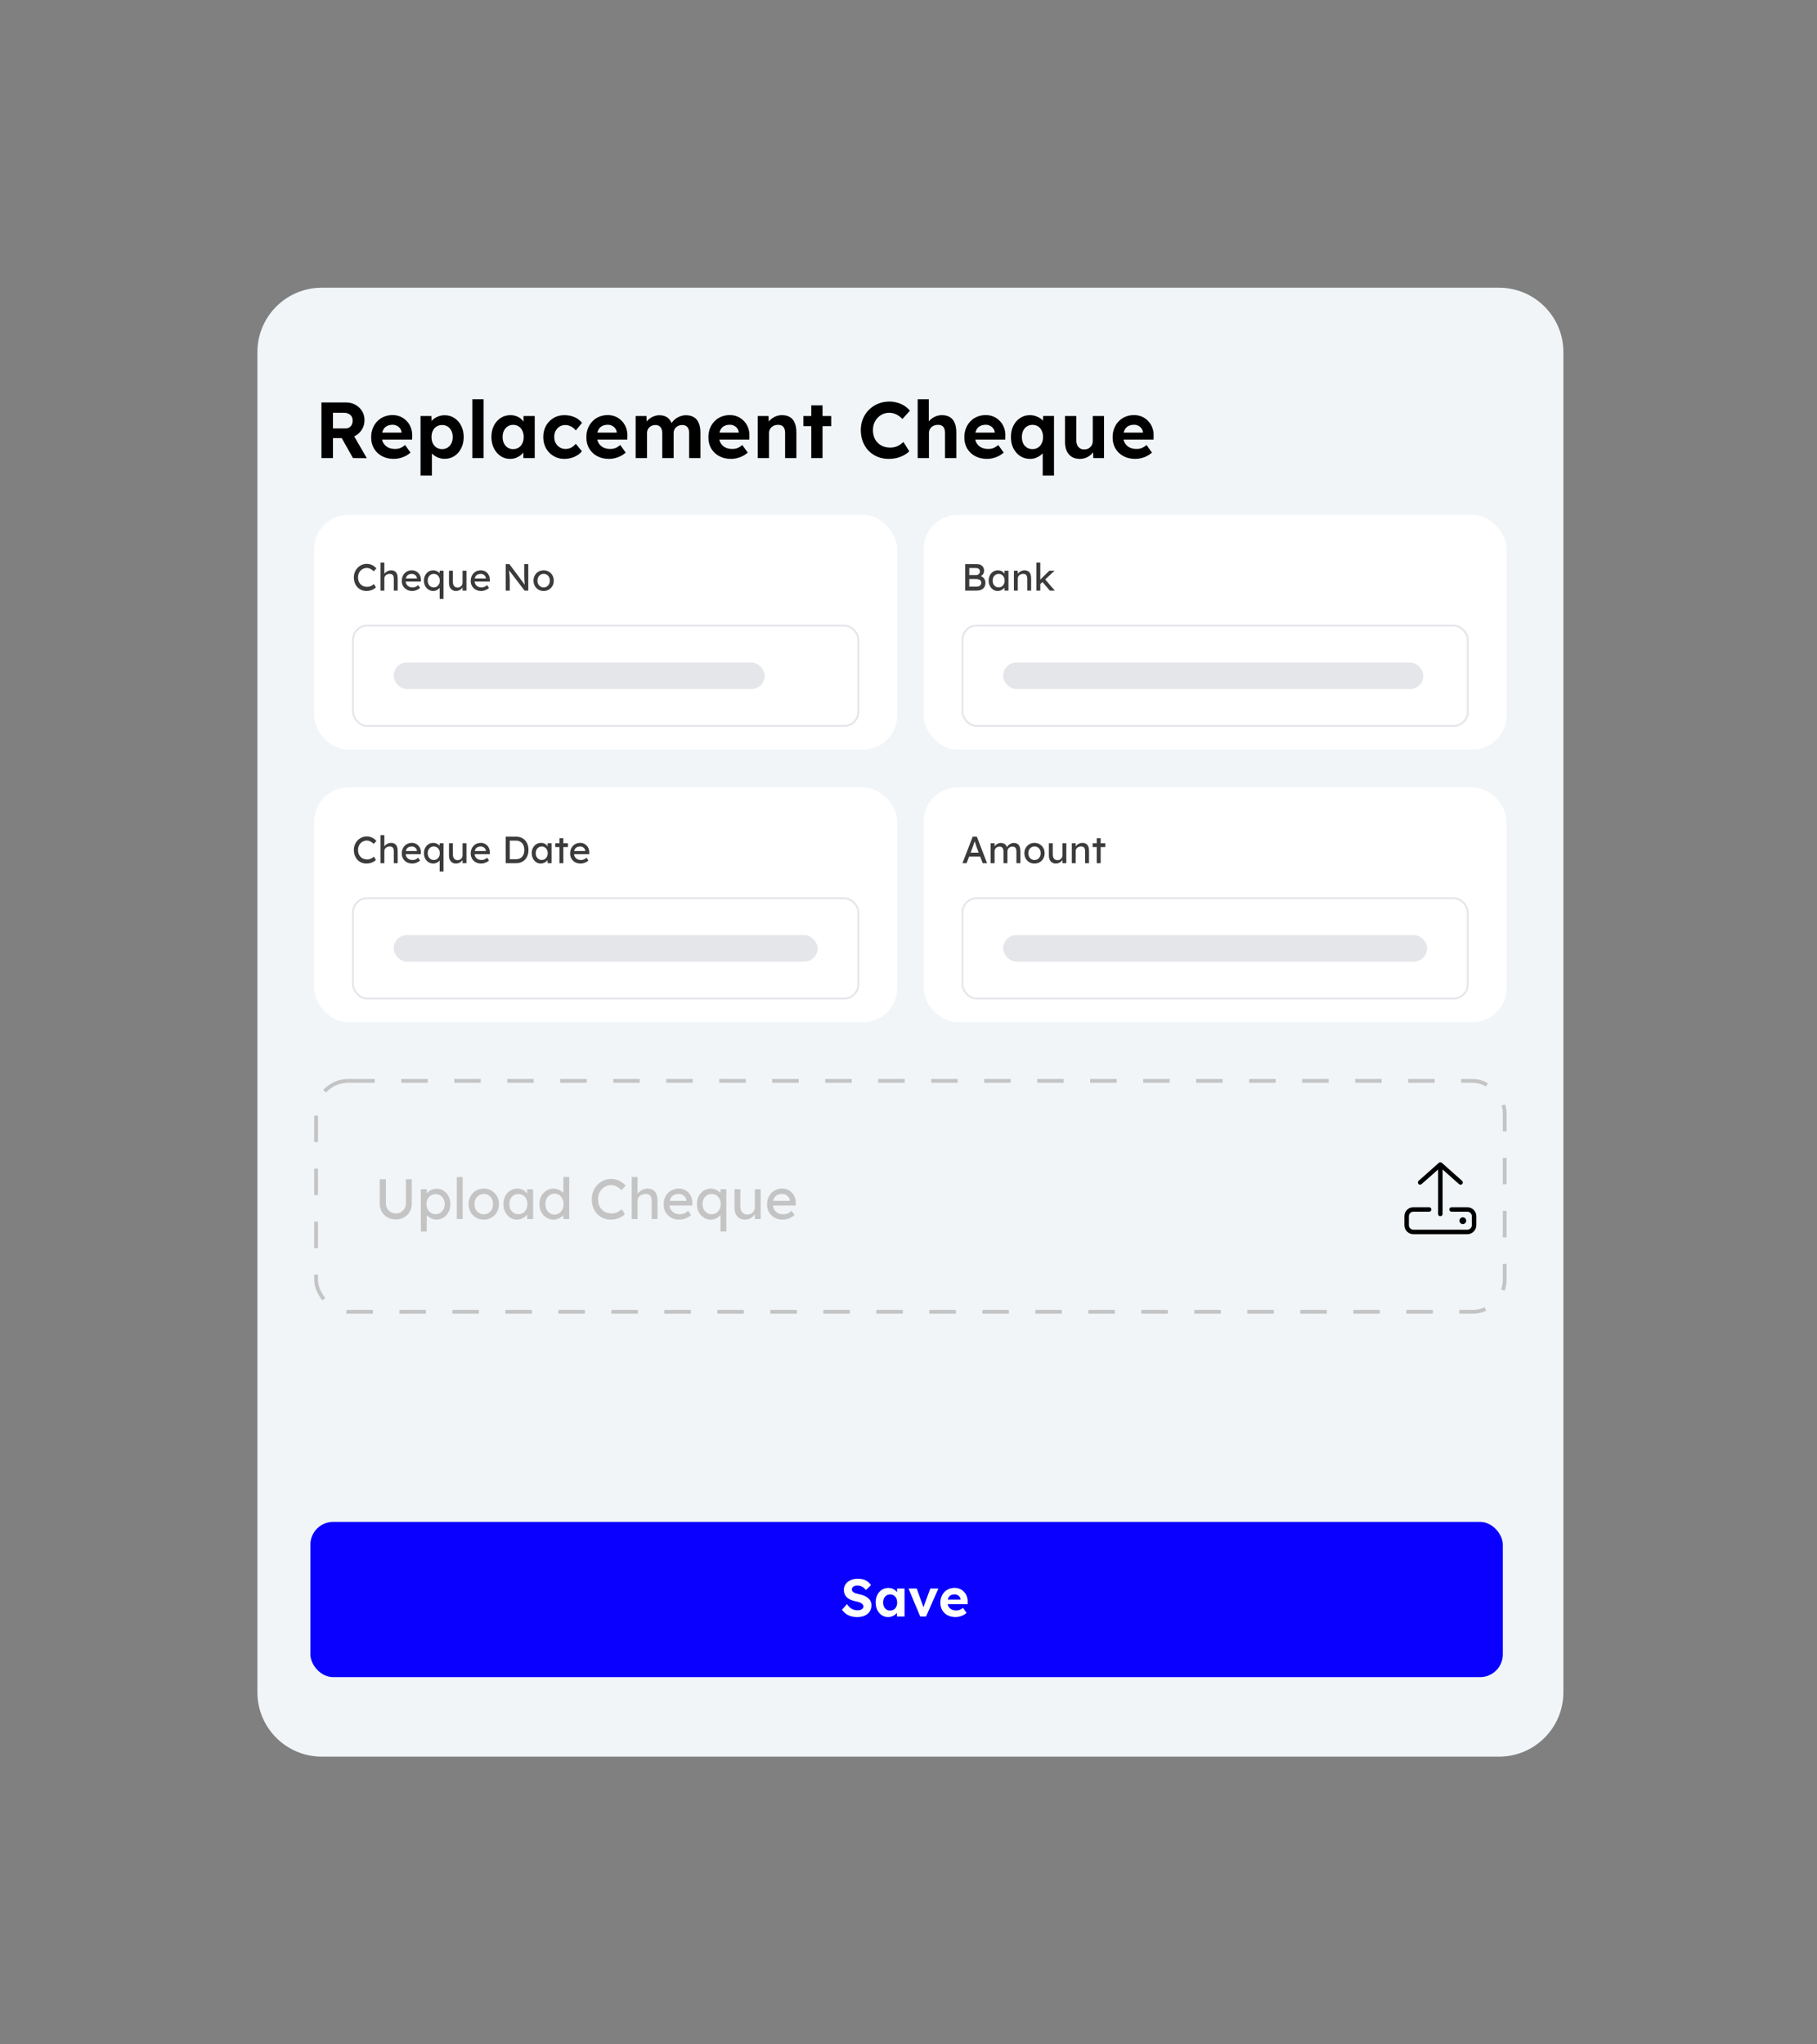 <svg width="480" height="540" viewBox="0 0 480 540" fill="none" xmlns="http://www.w3.org/2000/svg">
<rect x="0" y="0" width="480" height="540" fill="#808080" stroke="none"/>
<path d="M396 76H85C75.611 76 68 83.611 68 93V447C68 456.389 75.611 464 85 464H396C405.389 464 413 456.389 413 447V93C413 83.611 405.389 76 396 76Z" fill="#F1F5F7"/>
<path d="M84.911 121V106.3H91.421C92.331 106.3 93.157 106.51 93.899 106.93C94.641 107.336 95.222 107.889 95.642 108.589C96.076 109.289 96.293 110.087 96.293 110.983C96.293 111.865 96.076 112.67 95.642 113.398C95.222 114.112 94.641 114.679 93.899 115.099C93.157 115.519 92.331 115.729 91.421 115.729H87.956V121H84.911ZM93.248 121L89.51 114.364L92.744 113.839L96.902 121.021L93.248 121ZM87.956 113.167H91.274C91.652 113.167 91.981 113.083 92.261 112.915C92.555 112.733 92.779 112.488 92.933 112.18C93.087 111.858 93.164 111.501 93.164 111.109C93.164 110.689 93.073 110.325 92.891 110.017C92.709 109.709 92.443 109.471 92.093 109.303C91.743 109.121 91.337 109.03 90.875 109.03H87.956V113.167ZM104.056 121.21C102.852 121.21 101.795 120.965 100.885 120.475C99.989 119.985 99.289 119.313 98.785 118.459C98.295 117.605 98.05 116.625 98.05 115.519C98.05 114.651 98.19 113.86 98.47 113.146C98.75 112.432 99.142 111.816 99.646 111.298C100.15 110.766 100.745 110.36 101.431 110.08C102.131 109.786 102.887 109.639 103.699 109.639C104.455 109.639 105.155 109.779 105.799 110.059C106.443 110.339 106.996 110.731 107.458 111.235C107.934 111.725 108.298 112.313 108.55 112.999C108.802 113.671 108.914 114.399 108.886 115.183L108.865 116.107H99.94L99.457 114.28H106.408L106.072 114.658V114.196C106.044 113.818 105.918 113.482 105.694 113.188C105.484 112.88 105.211 112.642 104.875 112.474C104.539 112.292 104.161 112.201 103.741 112.201C103.125 112.201 102.6 112.32 102.166 112.558C101.746 112.796 101.424 113.146 101.2 113.608C100.976 114.07 100.864 114.63 100.864 115.288C100.864 115.96 101.004 116.541 101.284 117.031C101.578 117.521 101.984 117.906 102.502 118.186C103.034 118.452 103.657 118.585 104.371 118.585C104.861 118.585 105.309 118.508 105.715 118.354C106.121 118.2 106.555 117.934 107.017 117.556L108.445 119.551C108.039 119.915 107.591 120.223 107.101 120.475C106.611 120.713 106.107 120.895 105.589 121.021C105.071 121.147 104.56 121.21 104.056 121.21ZM111.09 125.62V109.891H113.967L114.051 112.39L113.505 112.201C113.603 111.753 113.841 111.34 114.219 110.962C114.611 110.584 115.094 110.276 115.668 110.038C116.242 109.8 116.844 109.681 117.474 109.681C118.44 109.681 119.301 109.933 120.057 110.437C120.813 110.927 121.408 111.606 121.842 112.474C122.276 113.328 122.493 114.315 122.493 115.435C122.493 116.541 122.276 117.528 121.842 118.396C121.408 119.264 120.813 119.95 120.057 120.454C119.301 120.944 118.44 121.189 117.474 121.189C116.83 121.189 116.214 121.07 115.626 120.832C115.052 120.58 114.562 120.251 114.156 119.845C113.764 119.439 113.512 119.005 113.4 118.543L114.093 118.249V125.62H111.09ZM116.802 118.627C117.348 118.627 117.831 118.494 118.251 118.228C118.671 117.962 119 117.591 119.238 117.115C119.476 116.625 119.595 116.065 119.595 115.435C119.595 114.805 119.476 114.252 119.238 113.776C119 113.3 118.671 112.929 118.251 112.663C117.845 112.397 117.362 112.264 116.802 112.264C116.242 112.264 115.752 112.397 115.332 112.663C114.912 112.915 114.583 113.286 114.345 113.776C114.107 114.252 113.988 114.805 113.988 115.435C113.988 116.065 114.107 116.625 114.345 117.115C114.583 117.591 114.912 117.962 115.332 118.228C115.752 118.494 116.242 118.627 116.802 118.627ZM124.769 121V105.46H127.751V121H124.769ZM134.73 121.21C133.806 121.21 132.973 120.958 132.231 120.454C131.489 119.95 130.901 119.264 130.467 118.396C130.033 117.528 129.816 116.534 129.816 115.414C129.816 114.294 130.033 113.3 130.467 112.432C130.915 111.564 131.517 110.885 132.273 110.395C133.029 109.905 133.89 109.66 134.856 109.66C135.402 109.66 135.899 109.744 136.347 109.912C136.809 110.066 137.208 110.283 137.544 110.563C137.894 110.843 138.188 111.165 138.426 111.529C138.664 111.893 138.832 112.285 138.93 112.705L138.3 112.6V109.891H141.261V121H138.258V118.333L138.93 118.27C138.818 118.662 138.636 119.033 138.384 119.383C138.132 119.733 137.817 120.048 137.439 120.328C137.075 120.594 136.662 120.811 136.2 120.979C135.738 121.133 135.248 121.21 134.73 121.21ZM135.549 118.627C136.109 118.627 136.599 118.494 137.019 118.228C137.439 117.962 137.761 117.591 137.985 117.115C138.223 116.625 138.342 116.058 138.342 115.414C138.342 114.784 138.223 114.231 137.985 113.755C137.761 113.279 137.439 112.908 137.019 112.642C136.599 112.362 136.109 112.222 135.549 112.222C135.003 112.222 134.52 112.362 134.1 112.642C133.694 112.908 133.372 113.279 133.134 113.755C132.896 114.231 132.777 114.784 132.777 115.414C132.777 116.058 132.896 116.625 133.134 117.115C133.372 117.591 133.694 117.962 134.1 118.228C134.52 118.494 135.003 118.627 135.549 118.627ZM149.081 121.21C148.017 121.21 147.065 120.958 146.225 120.454C145.385 119.95 144.72 119.264 144.23 118.396C143.754 117.528 143.516 116.541 143.516 115.435C143.516 114.329 143.754 113.342 144.23 112.474C144.72 111.606 145.385 110.92 146.225 110.416C147.065 109.912 148.017 109.66 149.081 109.66C150.075 109.66 150.985 109.842 151.811 110.206C152.637 110.57 153.281 111.074 153.743 111.718L152.105 113.692C151.909 113.426 151.664 113.188 151.37 112.978C151.076 112.754 150.754 112.579 150.404 112.453C150.068 112.327 149.718 112.264 149.354 112.264C148.78 112.264 148.269 112.404 147.821 112.684C147.387 112.95 147.044 113.321 146.792 113.797C146.54 114.273 146.414 114.819 146.414 115.435C146.414 116.023 146.54 116.555 146.792 117.031C147.058 117.507 147.415 117.885 147.863 118.165C148.311 118.445 148.815 118.585 149.375 118.585C149.739 118.585 150.082 118.536 150.404 118.438C150.726 118.34 151.027 118.186 151.307 117.976C151.601 117.766 151.867 117.514 152.105 117.22L153.722 119.194C153.26 119.796 152.602 120.286 151.748 120.664C150.908 121.028 150.019 121.21 149.081 121.21ZM160.904 121.21C159.7 121.21 158.643 120.965 157.733 120.475C156.837 119.985 156.137 119.313 155.633 118.459C155.143 117.605 154.898 116.625 154.898 115.519C154.898 114.651 155.038 113.86 155.318 113.146C155.598 112.432 155.99 111.816 156.494 111.298C156.998 110.766 157.593 110.36 158.279 110.08C158.979 109.786 159.735 109.639 160.547 109.639C161.303 109.639 162.003 109.779 162.647 110.059C163.291 110.339 163.844 110.731 164.306 111.235C164.782 111.725 165.146 112.313 165.398 112.999C165.65 113.671 165.762 114.399 165.734 115.183L165.713 116.107H156.788L156.305 114.28H163.256L162.92 114.658V114.196C162.892 113.818 162.766 113.482 162.542 113.188C162.332 112.88 162.059 112.642 161.723 112.474C161.387 112.292 161.009 112.201 160.589 112.201C159.973 112.201 159.448 112.32 159.014 112.558C158.594 112.796 158.272 113.146 158.048 113.608C157.824 114.07 157.712 114.63 157.712 115.288C157.712 115.96 157.852 116.541 158.132 117.031C158.426 117.521 158.832 117.906 159.35 118.186C159.882 118.452 160.505 118.585 161.219 118.585C161.709 118.585 162.157 118.508 162.563 118.354C162.969 118.2 163.403 117.934 163.865 117.556L165.293 119.551C164.887 119.915 164.439 120.223 163.949 120.475C163.459 120.713 162.955 120.895 162.437 121.021C161.919 121.147 161.408 121.21 160.904 121.21ZM167.916 121V109.891H170.793L170.856 112.012L170.415 112.096C170.569 111.732 170.772 111.403 171.024 111.109C171.29 110.815 171.591 110.563 171.927 110.353C172.263 110.143 172.62 109.982 172.998 109.87C173.376 109.744 173.754 109.681 174.132 109.681C174.706 109.681 175.224 109.772 175.686 109.954C176.148 110.136 176.54 110.423 176.862 110.815C177.184 111.193 177.436 111.697 177.618 112.327L177.156 112.285L177.303 111.949C177.485 111.613 177.716 111.305 177.996 111.025C178.276 110.745 178.591 110.507 178.941 110.311C179.291 110.115 179.655 109.961 180.033 109.849C180.411 109.737 180.782 109.681 181.146 109.681C182.014 109.681 182.735 109.856 183.309 110.206C183.883 110.542 184.31 111.053 184.59 111.739C184.884 112.425 185.031 113.265 185.031 114.259V121H182.049V114.469C182.049 113.965 181.979 113.552 181.839 113.23C181.699 112.908 181.496 112.67 181.23 112.516C180.964 112.348 180.621 112.264 180.201 112.264C179.879 112.264 179.578 112.32 179.298 112.432C179.032 112.53 178.794 112.677 178.584 112.873C178.388 113.055 178.234 113.279 178.122 113.545C178.01 113.797 177.954 114.07 177.954 114.364V121H174.951V114.448C174.951 113.986 174.881 113.594 174.741 113.272C174.601 112.936 174.398 112.684 174.132 112.516C173.866 112.348 173.537 112.264 173.145 112.264C172.823 112.264 172.522 112.32 172.242 112.432C171.976 112.53 171.745 112.677 171.549 112.873C171.353 113.055 171.199 113.272 171.087 113.524C170.975 113.776 170.919 114.049 170.919 114.343V121H167.916ZM193.142 121.21C191.938 121.21 190.881 120.965 189.971 120.475C189.075 119.985 188.375 119.313 187.871 118.459C187.381 117.605 187.136 116.625 187.136 115.519C187.136 114.651 187.276 113.86 187.556 113.146C187.836 112.432 188.228 111.816 188.732 111.298C189.236 110.766 189.831 110.36 190.517 110.08C191.217 109.786 191.973 109.639 192.785 109.639C193.541 109.639 194.241 109.779 194.885 110.059C195.529 110.339 196.082 110.731 196.544 111.235C197.02 111.725 197.384 112.313 197.636 112.999C197.888 113.671 198 114.399 197.972 115.183L197.951 116.107H189.026L188.543 114.28H195.494L195.158 114.658V114.196C195.13 113.818 195.004 113.482 194.78 113.188C194.57 112.88 194.297 112.642 193.961 112.474C193.625 112.292 193.247 112.201 192.827 112.201C192.211 112.201 191.686 112.32 191.252 112.558C190.832 112.796 190.51 113.146 190.286 113.608C190.062 114.07 189.95 114.63 189.95 115.288C189.95 115.96 190.09 116.541 190.37 117.031C190.664 117.521 191.07 117.906 191.588 118.186C192.12 118.452 192.743 118.585 193.457 118.585C193.947 118.585 194.395 118.508 194.801 118.354C195.207 118.2 195.641 117.934 196.103 117.556L197.531 119.551C197.125 119.915 196.677 120.223 196.187 120.475C195.697 120.713 195.193 120.895 194.675 121.021C194.157 121.147 193.646 121.21 193.142 121.21ZM200.176 121V109.891H203.032L203.116 112.159L202.528 112.411C202.682 111.907 202.955 111.452 203.347 111.046C203.753 110.626 204.236 110.29 204.796 110.038C205.356 109.786 205.944 109.66 206.56 109.66C207.4 109.66 208.1 109.828 208.66 110.164C209.234 110.5 209.661 111.011 209.941 111.697C210.235 112.369 210.382 113.202 210.382 114.196V121H207.4V114.427C207.4 113.923 207.33 113.503 207.19 113.167C207.05 112.831 206.833 112.586 206.539 112.432C206.259 112.278 205.909 112.208 205.489 112.222C205.153 112.222 204.838 112.278 204.544 112.39C204.264 112.488 204.019 112.635 203.809 112.831C203.613 113.027 203.452 113.251 203.326 113.503C203.214 113.755 203.158 114.028 203.158 114.322V121H201.688C201.366 121 201.079 121 200.827 121C200.575 121 200.358 121 200.176 121ZM214.31 121V107.077H217.292V121H214.31ZM212.231 112.558V109.891H219.581V112.558H212.231ZM234.81 121.21C233.732 121.21 232.738 121.028 231.828 120.664C230.932 120.286 230.148 119.761 229.476 119.089C228.818 118.403 228.307 117.598 227.943 116.674C227.579 115.736 227.397 114.714 227.397 113.608C227.397 112.53 227.586 111.536 227.964 110.626C228.342 109.702 228.874 108.904 229.56 108.232C230.246 107.546 231.051 107.014 231.975 106.636C232.899 106.258 233.9 106.069 234.978 106.069C235.678 106.069 236.364 106.167 237.036 106.363C237.722 106.545 238.345 106.818 238.905 107.182C239.479 107.546 239.969 107.98 240.375 108.484L238.401 110.668C238.079 110.332 237.736 110.045 237.372 109.807C237.008 109.555 236.623 109.366 236.217 109.24C235.825 109.1 235.405 109.03 234.957 109.03C234.355 109.03 233.788 109.142 233.256 109.366C232.738 109.59 232.283 109.905 231.891 110.311C231.499 110.703 231.184 111.186 230.946 111.76C230.722 112.32 230.61 112.943 230.61 113.629C230.61 114.329 230.722 114.966 230.946 115.54C231.17 116.1 231.485 116.583 231.891 116.989C232.297 117.381 232.78 117.689 233.34 117.913C233.914 118.123 234.544 118.228 235.23 118.228C235.678 118.228 236.112 118.165 236.532 118.039C236.952 117.913 237.337 117.738 237.687 117.514C238.051 117.29 238.373 117.031 238.653 116.737L240.207 119.194C239.857 119.572 239.395 119.915 238.821 120.223C238.261 120.531 237.631 120.776 236.931 120.958C236.231 121.126 235.524 121.21 234.81 121.21ZM242.422 121V105.46H245.362V112.159L244.774 112.411C244.928 111.907 245.201 111.452 245.593 111.046C245.999 110.626 246.482 110.29 247.042 110.038C247.602 109.786 248.19 109.66 248.806 109.66C249.646 109.66 250.346 109.828 250.906 110.164C251.48 110.5 251.907 111.011 252.187 111.697C252.481 112.369 252.628 113.202 252.628 114.196V121H249.646V114.427C249.646 113.923 249.576 113.503 249.436 113.167C249.296 112.831 249.079 112.586 248.785 112.432C248.505 112.278 248.155 112.208 247.735 112.222C247.399 112.222 247.084 112.278 246.79 112.39C246.51 112.488 246.265 112.635 246.055 112.831C245.859 113.027 245.698 113.251 245.572 113.503C245.46 113.755 245.404 114.028 245.404 114.322V121H243.934C243.612 121 243.325 121 243.073 121C242.821 121 242.604 121 242.422 121ZM260.756 121.21C259.552 121.21 258.495 120.965 257.585 120.475C256.689 119.985 255.989 119.313 255.485 118.459C254.995 117.605 254.75 116.625 254.75 115.519C254.75 114.651 254.89 113.86 255.17 113.146C255.45 112.432 255.842 111.816 256.346 111.298C256.85 110.766 257.445 110.36 258.131 110.08C258.831 109.786 259.587 109.639 260.399 109.639C261.155 109.639 261.855 109.779 262.499 110.059C263.143 110.339 263.696 110.731 264.158 111.235C264.634 111.725 264.998 112.313 265.25 112.999C265.502 113.671 265.614 114.399 265.586 115.183L265.565 116.107H256.64L256.157 114.28H263.108L262.772 114.658V114.196C262.744 113.818 262.618 113.482 262.394 113.188C262.184 112.88 261.911 112.642 261.575 112.474C261.239 112.292 260.861 112.201 260.441 112.201C259.825 112.201 259.3 112.32 258.866 112.558C258.446 112.796 258.124 113.146 257.9 113.608C257.676 114.07 257.564 114.63 257.564 115.288C257.564 115.96 257.704 116.541 257.984 117.031C258.278 117.521 258.684 117.906 259.202 118.186C259.734 118.452 260.357 118.585 261.071 118.585C261.561 118.585 262.009 118.508 262.415 118.354C262.821 118.2 263.255 117.934 263.717 117.556L265.145 119.551C264.739 119.915 264.291 120.223 263.801 120.475C263.311 120.713 262.807 120.895 262.289 121.021C261.771 121.147 261.26 121.21 260.756 121.21ZM275.455 125.62V118.333L276.064 118.438C276.036 118.788 275.903 119.131 275.665 119.467C275.441 119.789 275.14 120.083 274.762 120.349C274.398 120.615 273.992 120.825 273.544 120.979C273.096 121.133 272.627 121.21 272.137 121.21C271.157 121.21 270.282 120.965 269.512 120.475C268.756 119.971 268.154 119.285 267.706 118.417C267.272 117.549 267.055 116.555 267.055 115.435C267.055 114.315 267.272 113.321 267.706 112.453C268.14 111.585 268.735 110.906 269.491 110.416C270.247 109.912 271.101 109.66 272.053 109.66C272.599 109.66 273.11 109.744 273.586 109.912C274.076 110.066 274.51 110.276 274.888 110.542C275.266 110.808 275.574 111.109 275.812 111.445C276.05 111.781 276.183 112.131 276.211 112.495L275.476 112.6L275.581 109.87H278.437V125.62H275.455ZM272.746 118.627C273.306 118.627 273.796 118.494 274.216 118.228C274.636 117.962 274.958 117.591 275.182 117.115C275.42 116.639 275.539 116.079 275.539 115.435C275.539 114.791 275.42 114.231 275.182 113.755C274.958 113.265 274.636 112.887 274.216 112.621C273.796 112.355 273.306 112.222 272.746 112.222C272.186 112.222 271.696 112.362 271.276 112.642C270.856 112.908 270.527 113.286 270.289 113.776C270.065 114.252 269.953 114.805 269.953 115.435C269.953 116.065 270.065 116.625 270.289 117.115C270.527 117.591 270.856 117.962 271.276 118.228C271.696 118.494 272.186 118.627 272.746 118.627ZM285.25 121.21C284.438 121.21 283.738 121.035 283.15 120.685C282.576 120.321 282.128 119.81 281.806 119.152C281.498 118.48 281.344 117.675 281.344 116.737V109.891H284.326V116.254C284.326 116.758 284.41 117.199 284.578 117.577C284.746 117.941 284.984 118.221 285.292 118.417C285.6 118.613 285.978 118.711 286.426 118.711C286.748 118.711 287.042 118.662 287.308 118.564C287.588 118.452 287.826 118.298 288.022 118.102C288.232 117.906 288.393 117.675 288.505 117.409C288.617 117.143 288.673 116.856 288.673 116.548V109.891H291.655V121H288.82L288.715 118.711L289.261 118.459C289.093 118.977 288.813 119.446 288.421 119.866C288.029 120.286 287.56 120.615 287.014 120.853C286.468 121.091 285.88 121.21 285.25 121.21ZM299.926 121.21C298.722 121.21 297.665 120.965 296.755 120.475C295.859 119.985 295.159 119.313 294.655 118.459C294.165 117.605 293.92 116.625 293.92 115.519C293.92 114.651 294.06 113.86 294.34 113.146C294.62 112.432 295.012 111.816 295.516 111.298C296.02 110.766 296.615 110.36 297.301 110.08C298.001 109.786 298.757 109.639 299.569 109.639C300.325 109.639 301.025 109.779 301.669 110.059C302.313 110.339 302.866 110.731 303.328 111.235C303.804 111.725 304.168 112.313 304.42 112.999C304.672 113.671 304.784 114.399 304.756 115.183L304.735 116.107H295.81L295.327 114.28H302.278L301.942 114.658V114.196C301.914 113.818 301.788 113.482 301.564 113.188C301.354 112.88 301.081 112.642 300.745 112.474C300.409 112.292 300.031 112.201 299.611 112.201C298.995 112.201 298.47 112.32 298.036 112.558C297.616 112.796 297.294 113.146 297.07 113.608C296.846 114.07 296.734 114.63 296.734 115.288C296.734 115.96 296.874 116.541 297.154 117.031C297.448 117.521 297.854 117.906 298.372 118.186C298.904 118.452 299.527 118.585 300.241 118.585C300.731 118.585 301.179 118.508 301.585 118.354C301.991 118.2 302.425 117.934 302.887 117.556L304.315 119.551C303.909 119.915 303.461 120.223 302.971 120.475C302.481 120.713 301.977 120.895 301.459 121.021C300.941 121.147 300.43 121.21 299.926 121.21Z" fill="black"/>
<rect x="83.5" y="285.5" width="314" height="61" rx="8.5" stroke="#C4C4C4" stroke-dasharray="7 7"/>
<path d="M104.55 322.09C103.74 322.09 103.015 321.915 102.375 321.565C101.735 321.205 101.23 320.715 100.86 320.095C100.5 319.465 100.32 318.755 100.32 317.965V311.485H101.94V317.83C101.94 318.34 102.06 318.8 102.3 319.21C102.54 319.61 102.855 319.93 103.245 320.17C103.645 320.41 104.08 320.53 104.55 320.53C105.05 320.53 105.5 320.41 105.9 320.17C106.31 319.93 106.635 319.61 106.875 319.21C107.115 318.8 107.235 318.34 107.235 317.83V311.485H108.78V317.965C108.78 318.755 108.595 319.465 108.225 320.095C107.865 320.715 107.365 321.205 106.725 321.565C106.085 321.915 105.36 322.09 104.55 322.09ZM111.184 325.3V314.125H112.744V315.925L112.504 315.79C112.564 315.49 112.734 315.205 113.014 314.935C113.294 314.655 113.634 314.43 114.034 314.26C114.444 314.08 114.864 313.99 115.294 313.99C116.004 313.99 116.634 314.165 117.184 314.515C117.734 314.865 118.169 315.345 118.489 315.955C118.809 316.565 118.969 317.265 118.969 318.055C118.969 318.835 118.809 319.535 118.489 320.155C118.179 320.765 117.749 321.25 117.199 321.61C116.649 321.96 116.029 322.135 115.339 322.135C114.879 322.135 114.434 322.045 114.004 321.865C113.574 321.675 113.209 321.435 112.909 321.145C112.609 320.855 112.424 320.555 112.354 320.245L112.744 320.035V325.3H111.184ZM115.084 320.71C115.544 320.71 115.954 320.595 116.314 320.365C116.674 320.135 116.959 319.82 117.169 319.42C117.379 319.02 117.484 318.565 117.484 318.055C117.484 317.545 117.379 317.095 117.169 316.705C116.969 316.305 116.689 315.99 116.329 315.76C115.969 315.53 115.554 315.415 115.084 315.415C114.614 315.415 114.199 315.53 113.839 315.76C113.479 315.98 113.194 316.29 112.984 316.69C112.774 317.09 112.669 317.545 112.669 318.055C112.669 318.565 112.774 319.02 112.984 319.42C113.194 319.82 113.479 320.135 113.839 320.365C114.199 320.595 114.614 320.71 115.084 320.71ZM120.676 322V310.9H122.221V322H120.676ZM127.805 322.15C127.035 322.15 126.345 321.975 125.735 321.625C125.135 321.265 124.66 320.78 124.31 320.17C123.96 319.55 123.785 318.845 123.785 318.055C123.785 317.265 123.96 316.565 124.31 315.955C124.66 315.335 125.135 314.85 125.735 314.5C126.345 314.14 127.035 313.96 127.805 313.96C128.565 313.96 129.245 314.14 129.845 314.5C130.455 314.85 130.935 315.335 131.285 315.955C131.635 316.565 131.81 317.265 131.81 318.055C131.81 318.845 131.635 319.55 131.285 320.17C130.935 320.78 130.455 321.265 129.845 321.625C129.245 321.975 128.565 322.15 127.805 322.15ZM127.805 320.74C128.275 320.74 128.695 320.625 129.065 320.395C129.435 320.155 129.725 319.835 129.935 319.435C130.145 319.025 130.245 318.565 130.235 318.055C130.245 317.535 130.145 317.075 129.935 316.675C129.725 316.265 129.435 315.945 129.065 315.715C128.695 315.485 128.275 315.37 127.805 315.37C127.335 315.37 126.91 315.49 126.53 315.73C126.16 315.96 125.87 316.28 125.66 316.69C125.45 317.09 125.35 317.545 125.36 318.055C125.35 318.565 125.45 319.025 125.66 319.435C125.87 319.835 126.16 320.155 126.53 320.395C126.91 320.625 127.335 320.74 127.805 320.74ZM136.523 322.15C135.873 322.15 135.278 321.97 134.738 321.61C134.208 321.25 133.783 320.76 133.463 320.14C133.143 319.52 132.983 318.82 132.983 318.04C132.983 317.25 133.143 316.55 133.463 315.94C133.793 315.32 134.233 314.835 134.783 314.485C135.343 314.135 135.968 313.96 136.658 313.96C137.068 313.96 137.443 314.02 137.783 314.14C138.123 314.26 138.418 314.43 138.668 314.65C138.928 314.86 139.138 315.105 139.298 315.385C139.468 315.665 139.573 315.965 139.613 316.285L139.268 316.165V314.125H140.828V322H139.268V320.125L139.628 320.02C139.568 320.29 139.443 320.555 139.253 320.815C139.073 321.065 138.838 321.29 138.548 321.49C138.268 321.69 137.953 321.85 137.603 321.97C137.263 322.09 136.903 322.15 136.523 322.15ZM136.928 320.725C137.398 320.725 137.813 320.61 138.173 320.38C138.533 320.15 138.813 319.835 139.013 319.435C139.223 319.025 139.328 318.56 139.328 318.04C139.328 317.53 139.223 317.075 139.013 316.675C138.813 316.275 138.533 315.96 138.173 315.73C137.813 315.5 137.398 315.385 136.928 315.385C136.468 315.385 136.058 315.5 135.698 315.73C135.348 315.96 135.068 316.275 134.858 316.675C134.658 317.075 134.558 317.53 134.558 318.04C134.558 318.56 134.658 319.025 134.858 319.435C135.068 319.835 135.348 320.15 135.698 320.38C136.058 320.61 136.468 320.725 136.928 320.725ZM146.27 322.15C145.55 322.15 144.905 321.975 144.335 321.625C143.775 321.265 143.33 320.78 143 320.17C142.67 319.55 142.505 318.845 142.505 318.055C142.505 317.265 142.665 316.565 142.985 315.955C143.315 315.335 143.76 314.85 144.32 314.5C144.88 314.14 145.515 313.96 146.225 313.96C146.615 313.96 146.99 314.025 147.35 314.155C147.72 314.275 148.05 314.445 148.34 314.665C148.63 314.875 148.855 315.11 149.015 315.37C149.185 315.62 149.27 315.875 149.27 316.135L148.82 316.165V310.9H150.365V322H148.82V320.125H149.12C149.12 320.365 149.04 320.605 148.88 320.845C148.72 321.075 148.505 321.29 148.235 321.49C147.975 321.69 147.67 321.85 147.32 321.97C146.98 322.09 146.63 322.15 146.27 322.15ZM146.48 320.815C146.95 320.815 147.365 320.695 147.725 320.455C148.085 320.215 148.365 319.89 148.565 319.48C148.775 319.06 148.88 318.585 148.88 318.055C148.88 317.525 148.775 317.055 148.565 316.645C148.365 316.225 148.085 315.895 147.725 315.655C147.365 315.415 146.95 315.295 146.48 315.295C146.01 315.295 145.595 315.415 145.235 315.655C144.875 315.895 144.59 316.225 144.38 316.645C144.18 317.055 144.08 317.525 144.08 318.055C144.08 318.585 144.18 319.06 144.38 319.48C144.59 319.89 144.875 320.215 145.235 320.455C145.595 320.695 146.01 320.815 146.48 320.815ZM161.346 322.15C160.616 322.15 159.946 322.02 159.336 321.76C158.726 321.5 158.196 321.13 157.746 320.65C157.296 320.16 156.946 319.585 156.696 318.925C156.456 318.265 156.336 317.54 156.336 316.75C156.336 316 156.466 315.305 156.726 314.665C156.996 314.015 157.366 313.445 157.836 312.955C158.306 312.465 158.851 312.085 159.471 311.815C160.091 311.545 160.761 311.41 161.481 311.41C161.991 311.41 162.486 311.49 162.966 311.65C163.456 311.8 163.896 312.015 164.286 312.295C164.686 312.565 165.011 312.875 165.261 313.225L164.181 314.35C163.891 314.06 163.596 313.82 163.296 313.63C163.006 313.43 162.706 313.28 162.396 313.18C162.096 313.08 161.791 313.03 161.481 313.03C160.991 313.03 160.531 313.125 160.101 313.315C159.681 313.495 159.311 313.75 158.991 314.08C158.681 314.41 158.436 314.805 158.256 315.265C158.076 315.715 157.986 316.21 157.986 316.75C157.986 317.32 158.071 317.84 158.241 318.31C158.421 318.77 158.671 319.165 158.991 319.495C159.311 319.825 159.691 320.08 160.131 320.26C160.581 320.43 161.076 320.515 161.616 320.515C161.946 320.515 162.271 320.47 162.591 320.38C162.911 320.29 163.211 320.16 163.491 319.99C163.771 319.82 164.026 319.62 164.256 319.39L165.066 320.71C164.836 320.98 164.521 321.225 164.121 321.445C163.731 321.665 163.291 321.84 162.801 321.97C162.321 322.09 161.836 322.15 161.346 322.15ZM166.877 322V310.9H168.422V315.745L168.152 315.925C168.252 315.575 168.447 315.255 168.737 314.965C169.027 314.665 169.372 314.425 169.772 314.245C170.172 314.055 170.582 313.96 171.002 313.96C171.602 313.96 172.102 314.08 172.502 314.32C172.902 314.55 173.202 314.905 173.402 315.385C173.602 315.865 173.702 316.47 173.702 317.2V322H172.157V317.305C172.157 316.855 172.097 316.485 171.977 316.195C171.857 315.895 171.672 315.68 171.422 315.55C171.172 315.41 170.862 315.35 170.492 315.37C170.192 315.37 169.917 315.42 169.667 315.52C169.417 315.61 169.197 315.74 169.007 315.91C168.827 316.08 168.682 316.28 168.572 316.51C168.472 316.73 168.422 316.97 168.422 317.23V322H167.657C167.527 322 167.397 322 167.267 322C167.137 322 167.007 322 166.877 322ZM179.473 322.15C178.663 322.15 177.943 321.98 177.313 321.64C176.693 321.29 176.203 320.815 175.843 320.215C175.493 319.615 175.318 318.925 175.318 318.145C175.318 317.525 175.418 316.96 175.618 316.45C175.818 315.94 176.093 315.5 176.443 315.13C176.803 314.75 177.228 314.46 177.718 314.26C178.218 314.05 178.758 313.945 179.338 313.945C179.848 313.945 180.323 314.045 180.763 314.245C181.203 314.435 181.583 314.7 181.903 315.04C182.233 315.38 182.483 315.785 182.653 316.255C182.833 316.715 182.918 317.22 182.908 317.77L182.893 318.43H176.458L176.113 317.2H181.558L181.333 317.455V317.095C181.303 316.765 181.193 316.47 181.003 316.21C180.813 315.95 180.573 315.745 180.283 315.595C179.993 315.445 179.678 315.37 179.338 315.37C178.798 315.37 178.343 315.475 177.973 315.685C177.603 315.885 177.323 316.185 177.133 316.585C176.943 316.975 176.848 317.46 176.848 318.04C176.848 318.59 176.963 319.07 177.193 319.48C177.423 319.88 177.748 320.19 178.168 320.41C178.588 320.63 179.073 320.74 179.623 320.74C180.013 320.74 180.373 320.675 180.703 320.545C181.043 320.415 181.408 320.18 181.798 319.84L182.578 320.935C182.338 321.175 182.043 321.385 181.693 321.565C181.353 321.745 180.988 321.89 180.598 322C180.218 322.1 179.843 322.15 179.473 322.15ZM190.332 325.3V320.125H190.632C190.632 320.365 190.552 320.605 190.392 320.845C190.232 321.075 190.017 321.29 189.747 321.49C189.477 321.69 189.177 321.85 188.847 321.97C188.517 322.09 188.177 322.15 187.827 322.15C187.117 322.15 186.482 321.975 185.922 321.625C185.362 321.265 184.917 320.78 184.587 320.17C184.267 319.55 184.107 318.845 184.107 318.055C184.107 317.265 184.267 316.565 184.587 315.955C184.907 315.335 185.342 314.85 185.892 314.5C186.452 314.14 187.082 313.96 187.782 313.96C188.172 313.96 188.542 314.025 188.892 314.155C189.252 314.285 189.572 314.455 189.852 314.665C190.142 314.875 190.367 315.11 190.527 315.37C190.697 315.62 190.782 315.875 190.782 316.135L190.332 316.165V314.11H191.877V325.3H190.332ZM187.992 320.725C188.462 320.725 188.877 320.61 189.237 320.38C189.597 320.15 189.877 319.835 190.077 319.435C190.287 319.035 190.392 318.575 190.392 318.055C190.392 317.535 190.287 317.075 190.077 316.675C189.877 316.265 189.597 315.945 189.237 315.715C188.877 315.485 188.462 315.37 187.992 315.37C187.522 315.37 187.107 315.49 186.747 315.73C186.387 315.96 186.102 316.28 185.892 316.69C185.692 317.09 185.592 317.545 185.592 318.055C185.592 318.565 185.692 319.025 185.892 319.435C186.102 319.835 186.387 320.15 186.747 320.38C187.107 320.61 187.522 320.725 187.992 320.725ZM196.795 322.15C196.235 322.15 195.745 322.02 195.325 321.76C194.915 321.5 194.595 321.135 194.365 320.665C194.145 320.195 194.035 319.635 194.035 318.985V314.125H195.58V318.565C195.58 319.025 195.65 319.425 195.79 319.765C195.94 320.095 196.15 320.35 196.42 320.53C196.7 320.71 197.035 320.8 197.425 320.8C197.715 320.8 197.98 320.755 198.22 320.665C198.46 320.565 198.665 320.43 198.835 320.26C199.015 320.09 199.155 319.885 199.255 319.645C199.355 319.405 199.405 319.145 199.405 318.865V314.125H200.95V322H199.405V320.35L199.675 320.17C199.555 320.54 199.35 320.875 199.06 321.175C198.78 321.475 198.445 321.715 198.055 321.895C197.665 322.065 197.245 322.15 196.795 322.15ZM206.792 322.15C205.982 322.15 205.262 321.98 204.632 321.64C204.012 321.29 203.522 320.815 203.162 320.215C202.812 319.615 202.637 318.925 202.637 318.145C202.637 317.525 202.737 316.96 202.937 316.45C203.137 315.94 203.412 315.5 203.762 315.13C204.122 314.75 204.547 314.46 205.037 314.26C205.537 314.05 206.077 313.945 206.657 313.945C207.167 313.945 207.642 314.045 208.082 314.245C208.522 314.435 208.902 314.7 209.222 315.04C209.552 315.38 209.802 315.785 209.972 316.255C210.152 316.715 210.237 317.22 210.227 317.77L210.212 318.43H203.777L203.432 317.2H208.877L208.652 317.455V317.095C208.622 316.765 208.512 316.47 208.322 316.21C208.132 315.95 207.892 315.745 207.602 315.595C207.312 315.445 206.997 315.37 206.657 315.37C206.117 315.37 205.662 315.475 205.292 315.685C204.922 315.885 204.642 316.185 204.452 316.585C204.262 316.975 204.167 317.46 204.167 318.04C204.167 318.59 204.282 319.07 204.512 319.48C204.742 319.88 205.067 320.19 205.487 320.41C205.907 320.63 206.392 320.74 206.942 320.74C207.332 320.74 207.692 320.675 208.022 320.545C208.362 320.415 208.727 320.18 209.117 319.84L209.897 320.935C209.657 321.175 209.362 321.385 209.012 321.565C208.672 321.745 208.307 321.89 207.917 322C207.537 322.1 207.162 322.15 206.792 322.15Z" fill="#C4C4C4"/>
<path d="M375.55 312.756L379.906 308.916V320.656C379.906 320.985 380.172 321.25 380.5 321.25C380.828 321.25 381.094 320.985 381.094 320.656V308.916L385.45 312.787C385.562 312.89 385.703 312.938 385.844 312.938C386.007 312.938 386.171 312.871 386.288 312.738C386.506 312.494 386.483 312.118 386.238 311.9L380.894 307.15C380.669 306.95 380.331 306.95 380.106 307.15L374.762 311.9C374.517 312.118 374.494 312.492 374.711 312.737C374.928 312.982 375.308 313.005 375.55 312.756ZM387.625 318.875H383.469C383.141 318.875 382.875 319.141 382.875 319.469C382.875 319.797 383.141 320.063 383.469 320.063H387.625C388.281 320.063 388.812 320.594 388.812 321.25V323.625C388.812 324.281 388.281 324.813 387.625 324.813H373.375C372.719 324.813 372.188 324.281 372.188 323.625V321.25C372.188 320.594 372.719 320.063 373.375 320.063H377.531C377.858 320.063 378.125 319.795 378.125 319.469C378.125 319.142 377.858 318.875 377.531 318.875H373.375C372.063 318.875 371 319.938 371 321.25V323.625C371 324.937 372.063 326 373.375 326H387.625C388.937 326 390 324.937 390 323.625V321.25C390 319.94 388.935 318.875 387.625 318.875ZM387.328 322.438C387.328 321.946 386.929 321.547 386.438 321.547C385.946 321.547 385.547 321.946 385.547 322.438C385.547 322.929 385.946 323.328 386.438 323.328C386.929 323.328 387.328 322.931 387.328 322.438Z" fill="black"/>
<rect x="83" y="136" width="154" height="62" rx="9" fill="white"/>
<rect x="83" y="208" width="154" height="62" rx="9" fill="white"/>
<rect x="244" y="136" width="154" height="62" rx="9" fill="white"/>
<path d="M96.82 156.1C96.333 156.1 95.887 156.013 95.48 155.84C95.073 155.667 94.72 155.42 94.42 155.1C94.12 154.773 93.887 154.39 93.72 153.95C93.56 153.51 93.48 153.027 93.48 152.5C93.48 152 93.567 151.537 93.74 151.11C93.92 150.677 94.167 150.297 94.48 149.97C94.793 149.643 95.157 149.39 95.57 149.21C95.983 149.03 96.43 148.94 96.91 148.94C97.25 148.94 97.58 148.993 97.9 149.1C98.227 149.2 98.52 149.343 98.78 149.53C99.047 149.71 99.263 149.917 99.43 150.15L98.71 150.9C98.517 150.707 98.32 150.547 98.12 150.42C97.927 150.287 97.727 150.187 97.52 150.12C97.32 150.053 97.117 150.02 96.91 150.02C96.583 150.02 96.277 150.083 95.99 150.21C95.71 150.33 95.463 150.5 95.25 150.72C95.043 150.94 94.88 151.203 94.76 151.51C94.64 151.81 94.58 152.14 94.58 152.5C94.58 152.88 94.637 153.227 94.75 153.54C94.87 153.847 95.037 154.11 95.25 154.33C95.463 154.55 95.717 154.72 96.01 154.84C96.31 154.953 96.64 155.01 97 155.01C97.22 155.01 97.437 154.98 97.65 154.92C97.863 154.86 98.063 154.773 98.25 154.66C98.437 154.547 98.607 154.413 98.76 154.26L99.3 155.14C99.147 155.32 98.937 155.483 98.67 155.63C98.41 155.777 98.117 155.893 97.79 155.98C97.47 156.06 97.147 156.1 96.82 156.1ZM100.507 156V148.6H101.537V151.83L101.357 151.95C101.424 151.717 101.554 151.503 101.747 151.31C101.94 151.11 102.17 150.95 102.437 150.83C102.704 150.703 102.977 150.64 103.257 150.64C103.657 150.64 103.99 150.72 104.257 150.88C104.524 151.033 104.724 151.27 104.857 151.59C104.99 151.91 105.057 152.313 105.057 152.8V156H104.027V152.87C104.027 152.57 103.987 152.323 103.907 152.13C103.827 151.93 103.704 151.787 103.537 151.7C103.37 151.607 103.164 151.567 102.917 151.58C102.717 151.58 102.534 151.613 102.367 151.68C102.2 151.74 102.054 151.827 101.927 151.94C101.807 152.053 101.71 152.187 101.637 152.34C101.57 152.487 101.537 152.647 101.537 152.82V156H101.027C100.94 156 100.854 156 100.767 156C100.68 156 100.594 156 100.507 156ZM108.904 156.1C108.364 156.1 107.884 155.987 107.464 155.76C107.051 155.527 106.724 155.21 106.484 154.81C106.251 154.41 106.134 153.95 106.134 153.43C106.134 153.017 106.201 152.64 106.334 152.3C106.468 151.96 106.651 151.667 106.884 151.42C107.124 151.167 107.408 150.973 107.734 150.84C108.068 150.7 108.428 150.63 108.814 150.63C109.154 150.63 109.471 150.697 109.764 150.83C110.058 150.957 110.311 151.133 110.524 151.36C110.744 151.587 110.911 151.857 111.024 152.17C111.144 152.477 111.201 152.813 111.194 153.18L111.184 153.62H106.894L106.664 152.8H110.294L110.144 152.97V152.73C110.124 152.51 110.051 152.313 109.924 152.14C109.798 151.967 109.638 151.83 109.444 151.73C109.251 151.63 109.041 151.58 108.814 151.58C108.454 151.58 108.151 151.65 107.904 151.79C107.658 151.923 107.471 152.123 107.344 152.39C107.218 152.65 107.154 152.973 107.154 153.36C107.154 153.727 107.231 154.047 107.384 154.32C107.538 154.587 107.754 154.793 108.034 154.94C108.314 155.087 108.638 155.16 109.004 155.16C109.264 155.16 109.504 155.117 109.724 155.03C109.951 154.943 110.194 154.787 110.454 154.56L110.974 155.29C110.814 155.45 110.618 155.59 110.384 155.71C110.158 155.83 109.914 155.927 109.654 156C109.401 156.067 109.151 156.1 108.904 156.1ZM116.144 158.2V154.75H116.344C116.344 154.91 116.29 155.07 116.184 155.23C116.077 155.383 115.934 155.527 115.754 155.66C115.574 155.793 115.374 155.9 115.154 155.98C114.934 156.06 114.707 156.1 114.474 156.1C114 156.1 113.577 155.983 113.204 155.75C112.83 155.51 112.534 155.187 112.314 154.78C112.1 154.367 111.994 153.897 111.994 153.37C111.994 152.843 112.1 152.377 112.314 151.97C112.527 151.557 112.817 151.233 113.184 151C113.557 150.76 113.977 150.64 114.444 150.64C114.704 150.64 114.95 150.683 115.184 150.77C115.424 150.857 115.637 150.97 115.824 151.11C116.017 151.25 116.167 151.407 116.274 151.58C116.387 151.747 116.444 151.917 116.444 152.09L116.144 152.11V150.74H117.174V158.2H116.144ZM114.584 155.15C114.897 155.15 115.174 155.073 115.414 154.92C115.654 154.767 115.84 154.557 115.974 154.29C116.114 154.023 116.184 153.717 116.184 153.37C116.184 153.023 116.114 152.717 115.974 152.45C115.84 152.177 115.654 151.963 115.414 151.81C115.174 151.657 114.897 151.58 114.584 151.58C114.27 151.58 113.994 151.66 113.754 151.82C113.514 151.973 113.324 152.187 113.184 152.46C113.05 152.727 112.984 153.03 112.984 153.37C112.984 153.71 113.05 154.017 113.184 154.29C113.324 154.557 113.514 154.767 113.754 154.92C113.994 155.073 114.27 155.15 114.584 155.15ZM120.453 156.1C120.079 156.1 119.753 156.013 119.473 155.84C119.199 155.667 118.986 155.423 118.833 155.11C118.686 154.797 118.613 154.423 118.613 153.99V150.75H119.643V153.71C119.643 154.017 119.689 154.283 119.783 154.51C119.883 154.73 120.023 154.9 120.203 155.02C120.389 155.14 120.613 155.2 120.873 155.2C121.066 155.2 121.243 155.17 121.403 155.11C121.563 155.043 121.699 154.953 121.813 154.84C121.933 154.727 122.026 154.59 122.093 154.43C122.159 154.27 122.193 154.097 122.193 153.91V150.75H123.223V156H122.193V154.9L122.373 154.78C122.293 155.027 122.156 155.25 121.963 155.45C121.776 155.65 121.553 155.81 121.293 155.93C121.033 156.043 120.753 156.1 120.453 156.1ZM127.117 156.1C126.577 156.1 126.097 155.987 125.677 155.76C125.264 155.527 124.937 155.21 124.697 154.81C124.464 154.41 124.347 153.95 124.347 153.43C124.347 153.017 124.414 152.64 124.547 152.3C124.681 151.96 124.864 151.667 125.097 151.42C125.337 151.167 125.621 150.973 125.947 150.84C126.281 150.7 126.641 150.63 127.027 150.63C127.367 150.63 127.684 150.697 127.977 150.83C128.271 150.957 128.524 151.133 128.737 151.36C128.957 151.587 129.124 151.857 129.237 152.17C129.357 152.477 129.414 152.813 129.407 153.18L129.397 153.62H125.107L124.877 152.8H128.507L128.357 152.97V152.73C128.337 152.51 128.264 152.313 128.137 152.14C128.011 151.967 127.851 151.83 127.657 151.73C127.464 151.63 127.254 151.58 127.027 151.58C126.667 151.58 126.364 151.65 126.117 151.79C125.871 151.923 125.684 152.123 125.557 152.39C125.431 152.65 125.367 152.973 125.367 153.36C125.367 153.727 125.444 154.047 125.597 154.32C125.751 154.587 125.967 154.793 126.247 154.94C126.527 155.087 126.851 155.16 127.217 155.16C127.477 155.16 127.717 155.117 127.937 155.03C128.164 154.943 128.407 154.787 128.667 154.56L129.187 155.29C129.027 155.45 128.831 155.59 128.597 155.71C128.371 155.83 128.127 155.927 127.867 156C127.614 156.067 127.364 156.1 127.117 156.1ZM133.589 156V149H134.559L138.839 154.73L138.679 154.82C138.653 154.653 138.629 154.473 138.609 154.28C138.589 154.08 138.569 153.87 138.549 153.65C138.536 153.423 138.523 153.187 138.509 152.94C138.503 152.687 138.496 152.423 138.489 152.15C138.483 151.877 138.479 151.593 138.479 151.3V149H139.559V156H138.569L134.359 150.48L134.469 150.34C134.503 150.747 134.529 151.093 134.549 151.38C134.576 151.66 134.596 151.9 134.609 152.1C134.629 152.293 134.643 152.453 134.649 152.58C134.656 152.7 134.659 152.8 134.659 152.88C134.666 152.96 134.669 153.03 134.669 153.09V156H133.589ZM143.619 156.1C143.106 156.1 142.646 155.983 142.239 155.75C141.839 155.51 141.522 155.187 141.289 154.78C141.056 154.367 140.939 153.897 140.939 153.37C140.939 152.843 141.056 152.377 141.289 151.97C141.522 151.557 141.839 151.233 142.239 151C142.646 150.76 143.106 150.64 143.619 150.64C144.126 150.64 144.579 150.76 144.979 151C145.386 151.233 145.706 151.557 145.939 151.97C146.172 152.377 146.289 152.843 146.289 153.37C146.289 153.897 146.172 154.367 145.939 154.78C145.706 155.187 145.386 155.51 144.979 155.75C144.579 155.983 144.126 156.1 143.619 156.1ZM143.619 155.16C143.932 155.16 144.212 155.083 144.459 154.93C144.706 154.77 144.899 154.557 145.039 154.29C145.179 154.017 145.246 153.71 145.239 153.37C145.246 153.023 145.179 152.717 145.039 152.45C144.899 152.177 144.706 151.963 144.459 151.81C144.212 151.657 143.932 151.58 143.619 151.58C143.306 151.58 143.022 151.66 142.769 151.82C142.522 151.973 142.329 152.187 142.189 152.46C142.049 152.727 141.982 153.03 141.989 153.37C141.982 153.71 142.049 154.017 142.189 154.29C142.329 154.557 142.522 154.77 142.769 154.93C143.022 155.083 143.306 155.16 143.619 155.16Z" fill="#3B3B3B"/>
<rect x="244" y="208" width="154" height="62" rx="9" fill="white"/>
<path d="M96.82 228.1C96.333 228.1 95.887 228.013 95.48 227.84C95.073 227.667 94.72 227.42 94.42 227.1C94.12 226.773 93.887 226.39 93.72 225.95C93.56 225.51 93.48 225.027 93.48 224.5C93.48 224 93.567 223.537 93.74 223.11C93.92 222.677 94.167 222.297 94.48 221.97C94.793 221.643 95.157 221.39 95.57 221.21C95.983 221.03 96.43 220.94 96.91 220.94C97.25 220.94 97.58 220.993 97.9 221.1C98.227 221.2 98.52 221.343 98.78 221.53C99.047 221.71 99.263 221.917 99.43 222.15L98.71 222.9C98.517 222.707 98.32 222.547 98.12 222.42C97.927 222.287 97.727 222.187 97.52 222.12C97.32 222.053 97.117 222.02 96.91 222.02C96.583 222.02 96.277 222.083 95.99 222.21C95.71 222.33 95.463 222.5 95.25 222.72C95.043 222.94 94.88 223.203 94.76 223.51C94.64 223.81 94.58 224.14 94.58 224.5C94.58 224.88 94.637 225.227 94.75 225.54C94.87 225.847 95.037 226.11 95.25 226.33C95.463 226.55 95.717 226.72 96.01 226.84C96.31 226.953 96.64 227.01 97 227.01C97.22 227.01 97.437 226.98 97.65 226.92C97.863 226.86 98.063 226.773 98.25 226.66C98.437 226.547 98.607 226.413 98.76 226.26L99.3 227.14C99.147 227.32 98.937 227.483 98.67 227.63C98.41 227.777 98.117 227.893 97.79 227.98C97.47 228.06 97.147 228.1 96.82 228.1ZM100.507 228V220.6H101.537V223.83L101.357 223.95C101.424 223.717 101.554 223.503 101.747 223.31C101.94 223.11 102.17 222.95 102.437 222.83C102.704 222.703 102.977 222.64 103.257 222.64C103.657 222.64 103.99 222.72 104.257 222.88C104.524 223.033 104.724 223.27 104.857 223.59C104.99 223.91 105.057 224.313 105.057 224.8V228H104.027V224.87C104.027 224.57 103.987 224.323 103.907 224.13C103.827 223.93 103.704 223.787 103.537 223.7C103.37 223.607 103.164 223.567 102.917 223.58C102.717 223.58 102.534 223.613 102.367 223.68C102.2 223.74 102.054 223.827 101.927 223.94C101.807 224.053 101.71 224.187 101.637 224.34C101.57 224.487 101.537 224.647 101.537 224.82V228H101.027C100.94 228 100.854 228 100.767 228C100.68 228 100.594 228 100.507 228ZM108.904 228.1C108.364 228.1 107.884 227.987 107.464 227.76C107.051 227.527 106.724 227.21 106.484 226.81C106.251 226.41 106.134 225.95 106.134 225.43C106.134 225.017 106.201 224.64 106.334 224.3C106.468 223.96 106.651 223.667 106.884 223.42C107.124 223.167 107.408 222.973 107.734 222.84C108.068 222.7 108.428 222.63 108.814 222.63C109.154 222.63 109.471 222.697 109.764 222.83C110.058 222.957 110.311 223.133 110.524 223.36C110.744 223.587 110.911 223.857 111.024 224.17C111.144 224.477 111.201 224.813 111.194 225.18L111.184 225.62H106.894L106.664 224.8H110.294L110.144 224.97V224.73C110.124 224.51 110.051 224.313 109.924 224.14C109.798 223.967 109.638 223.83 109.444 223.73C109.251 223.63 109.041 223.58 108.814 223.58C108.454 223.58 108.151 223.65 107.904 223.79C107.658 223.923 107.471 224.123 107.344 224.39C107.218 224.65 107.154 224.973 107.154 225.36C107.154 225.727 107.231 226.047 107.384 226.32C107.538 226.587 107.754 226.793 108.034 226.94C108.314 227.087 108.638 227.16 109.004 227.16C109.264 227.16 109.504 227.117 109.724 227.03C109.951 226.943 110.194 226.787 110.454 226.56L110.974 227.29C110.814 227.45 110.618 227.59 110.384 227.71C110.158 227.83 109.914 227.927 109.654 228C109.401 228.067 109.151 228.1 108.904 228.1ZM116.144 230.2V226.75H116.344C116.344 226.91 116.29 227.07 116.184 227.23C116.077 227.383 115.934 227.527 115.754 227.66C115.574 227.793 115.374 227.9 115.154 227.98C114.934 228.06 114.707 228.1 114.474 228.1C114 228.1 113.577 227.983 113.204 227.75C112.83 227.51 112.534 227.187 112.314 226.78C112.1 226.367 111.994 225.897 111.994 225.37C111.994 224.843 112.1 224.377 112.314 223.97C112.527 223.557 112.817 223.233 113.184 223C113.557 222.76 113.977 222.64 114.444 222.64C114.704 222.64 114.95 222.683 115.184 222.77C115.424 222.857 115.637 222.97 115.824 223.11C116.017 223.25 116.167 223.407 116.274 223.58C116.387 223.747 116.444 223.917 116.444 224.09L116.144 224.11V222.74H117.174V230.2H116.144ZM114.584 227.15C114.897 227.15 115.174 227.073 115.414 226.92C115.654 226.767 115.84 226.557 115.974 226.29C116.114 226.023 116.184 225.717 116.184 225.37C116.184 225.023 116.114 224.717 115.974 224.45C115.84 224.177 115.654 223.963 115.414 223.81C115.174 223.657 114.897 223.58 114.584 223.58C114.27 223.58 113.994 223.66 113.754 223.82C113.514 223.973 113.324 224.187 113.184 224.46C113.05 224.727 112.984 225.03 112.984 225.37C112.984 225.71 113.05 226.017 113.184 226.29C113.324 226.557 113.514 226.767 113.754 226.92C113.994 227.073 114.27 227.15 114.584 227.15ZM120.453 228.1C120.079 228.1 119.753 228.013 119.473 227.84C119.199 227.667 118.986 227.423 118.833 227.11C118.686 226.797 118.613 226.423 118.613 225.99V222.75H119.643V225.71C119.643 226.017 119.689 226.283 119.783 226.51C119.883 226.73 120.023 226.9 120.203 227.02C120.389 227.14 120.613 227.2 120.873 227.2C121.066 227.2 121.243 227.17 121.403 227.11C121.563 227.043 121.699 226.953 121.813 226.84C121.933 226.727 122.026 226.59 122.093 226.43C122.159 226.27 122.193 226.097 122.193 225.91V222.75H123.223V228H122.193V226.9L122.373 226.78C122.293 227.027 122.156 227.25 121.963 227.45C121.776 227.65 121.553 227.81 121.293 227.93C121.033 228.043 120.753 228.1 120.453 228.1ZM127.117 228.1C126.577 228.1 126.097 227.987 125.677 227.76C125.264 227.527 124.937 227.21 124.697 226.81C124.464 226.41 124.347 225.95 124.347 225.43C124.347 225.017 124.414 224.64 124.547 224.3C124.681 223.96 124.864 223.667 125.097 223.42C125.337 223.167 125.621 222.973 125.947 222.84C126.281 222.7 126.641 222.63 127.027 222.63C127.367 222.63 127.684 222.697 127.977 222.83C128.271 222.957 128.524 223.133 128.737 223.36C128.957 223.587 129.124 223.857 129.237 224.17C129.357 224.477 129.414 224.813 129.407 225.18L129.397 225.62H125.107L124.877 224.8H128.507L128.357 224.97V224.73C128.337 224.51 128.264 224.313 128.137 224.14C128.011 223.967 127.851 223.83 127.657 223.73C127.464 223.63 127.254 223.58 127.027 223.58C126.667 223.58 126.364 223.65 126.117 223.79C125.871 223.923 125.684 224.123 125.557 224.39C125.431 224.65 125.367 224.973 125.367 225.36C125.367 225.727 125.444 226.047 125.597 226.32C125.751 226.587 125.967 226.793 126.247 226.94C126.527 227.087 126.851 227.16 127.217 227.16C127.477 227.16 127.717 227.117 127.937 227.03C128.164 226.943 128.407 226.787 128.667 226.56L129.187 227.29C129.027 227.45 128.831 227.59 128.597 227.71C128.371 227.83 128.127 227.927 127.867 228C127.614 228.067 127.364 228.1 127.117 228.1ZM133.589 228V221H136.329C136.829 221 137.279 221.083 137.679 221.25C138.086 221.417 138.433 221.657 138.719 221.97C139.006 222.283 139.226 222.653 139.379 223.08C139.533 223.507 139.609 223.98 139.609 224.5C139.609 225.02 139.533 225.497 139.379 225.93C139.226 226.357 139.006 226.727 138.719 227.04C138.439 227.347 138.096 227.583 137.689 227.75C137.283 227.917 136.829 228 136.329 228H133.589ZM134.669 227.07L134.639 226.96H136.279C136.633 226.96 136.946 226.903 137.219 226.79C137.499 226.677 137.733 226.517 137.919 226.31C138.113 226.097 138.259 225.837 138.359 225.53C138.459 225.223 138.509 224.88 138.509 224.5C138.509 224.12 138.459 223.78 138.359 223.48C138.259 223.173 138.113 222.913 137.919 222.7C137.726 222.487 137.493 222.323 137.219 222.21C136.946 222.097 136.633 222.04 136.279 222.04H134.609L134.669 221.95V227.07ZM142.83 228.1C142.397 228.1 142 227.98 141.64 227.74C141.287 227.5 141.003 227.173 140.79 226.76C140.577 226.347 140.47 225.88 140.47 225.36C140.47 224.833 140.577 224.367 140.79 223.96C141.01 223.547 141.303 223.223 141.67 222.99C142.043 222.757 142.46 222.64 142.92 222.64C143.193 222.64 143.443 222.68 143.67 222.76C143.897 222.84 144.093 222.953 144.26 223.1C144.433 223.24 144.573 223.403 144.68 223.59C144.793 223.777 144.863 223.977 144.89 224.19L144.66 224.11V222.75H145.7V228H144.66V226.75L144.9 226.68C144.86 226.86 144.777 227.037 144.65 227.21C144.53 227.377 144.373 227.527 144.18 227.66C143.993 227.793 143.783 227.9 143.55 227.98C143.323 228.06 143.083 228.1 142.83 228.1ZM143.1 227.15C143.413 227.15 143.69 227.073 143.93 226.92C144.17 226.767 144.357 226.557 144.49 226.29C144.63 226.017 144.7 225.707 144.7 225.36C144.7 225.02 144.63 224.717 144.49 224.45C144.357 224.183 144.17 223.973 143.93 223.82C143.69 223.667 143.413 223.59 143.1 223.59C142.793 223.59 142.52 223.667 142.28 223.82C142.047 223.973 141.86 224.183 141.72 224.45C141.587 224.717 141.52 225.02 141.52 225.36C141.52 225.707 141.587 226.017 141.72 226.29C141.86 226.557 142.047 226.767 142.28 226.92C142.52 227.073 142.793 227.15 143.1 227.15ZM147.788 228V221.41H148.818V228H147.788ZM146.698 223.75V222.75H150.038V223.75H146.698ZM153.377 228.1C152.837 228.1 152.357 227.987 151.937 227.76C151.524 227.527 151.197 227.21 150.957 226.81C150.724 226.41 150.607 225.95 150.607 225.43C150.607 225.017 150.674 224.64 150.807 224.3C150.94 223.96 151.124 223.667 151.357 223.42C151.597 223.167 151.88 222.973 152.207 222.84C152.54 222.7 152.9 222.63 153.287 222.63C153.627 222.63 153.944 222.697 154.237 222.83C154.53 222.957 154.784 223.133 154.997 223.36C155.217 223.587 155.384 223.857 155.497 224.17C155.617 224.477 155.674 224.813 155.667 225.18L155.657 225.62H151.367L151.137 224.8H154.767L154.617 224.97V224.73C154.597 224.51 154.524 224.313 154.397 224.14C154.27 223.967 154.11 223.83 153.917 223.73C153.724 223.63 153.514 223.58 153.287 223.58C152.927 223.58 152.624 223.65 152.377 223.79C152.13 223.923 151.944 224.123 151.817 224.39C151.69 224.65 151.627 224.973 151.627 225.36C151.627 225.727 151.704 226.047 151.857 226.32C152.01 226.587 152.227 226.793 152.507 226.94C152.787 227.087 153.11 227.16 153.477 227.16C153.737 227.16 153.977 227.117 154.197 227.03C154.424 226.943 154.667 226.787 154.927 226.56L155.447 227.29C155.287 227.45 155.09 227.59 154.857 227.71C154.63 227.83 154.387 227.927 154.127 228C153.874 228.067 153.624 228.1 153.377 228.1Z" fill="#3B3B3B"/>
<rect x="104" y="175" width="98" height="7" rx="3.5" fill="#E4E6EA"/>
<path d="M254.98 156V149H257.9C258.347 149 258.723 149.067 259.03 149.2C259.337 149.333 259.567 149.533 259.72 149.8C259.88 150.06 259.96 150.38 259.96 150.76C259.96 151.14 259.853 151.463 259.64 151.73C259.433 151.997 259.143 152.18 258.77 152.28V152.08C259.083 152.147 259.357 152.267 259.59 152.44C259.823 152.607 260.003 152.817 260.13 153.07C260.263 153.323 260.33 153.613 260.33 153.94C260.33 154.273 260.277 154.57 260.17 154.83C260.07 155.083 259.917 155.297 259.71 155.47C259.51 155.643 259.267 155.777 258.98 155.87C258.693 155.957 258.367 156 258 156H254.98ZM256.06 154.96H257.94C258.213 154.96 258.443 154.92 258.63 154.84C258.823 154.76 258.97 154.643 259.07 154.49C259.177 154.33 259.23 154.14 259.23 153.92C259.23 153.713 259.173 153.537 259.06 153.39C258.953 153.243 258.8 153.133 258.6 153.06C258.4 152.98 258.163 152.94 257.89 152.94H256.06V154.96ZM256.06 151.9H257.84C258.04 151.9 258.217 151.86 258.37 151.78C258.53 151.7 258.653 151.59 258.74 151.45C258.833 151.31 258.88 151.15 258.88 150.97C258.88 150.67 258.78 150.44 258.58 150.28C258.38 150.12 258.093 150.04 257.72 150.04H256.06V151.9ZM263.537 156.1C263.104 156.1 262.707 155.98 262.347 155.74C261.994 155.5 261.71 155.173 261.497 154.76C261.284 154.347 261.177 153.88 261.177 153.36C261.177 152.833 261.284 152.367 261.497 151.96C261.717 151.547 262.01 151.223 262.377 150.99C262.75 150.757 263.167 150.64 263.627 150.64C263.9 150.64 264.15 150.68 264.377 150.76C264.604 150.84 264.8 150.953 264.967 151.1C265.14 151.24 265.28 151.403 265.387 151.59C265.5 151.777 265.57 151.977 265.597 152.19L265.367 152.11V150.75H266.407V156H265.367V154.75L265.607 154.68C265.567 154.86 265.484 155.037 265.357 155.21C265.237 155.377 265.08 155.527 264.887 155.66C264.7 155.793 264.49 155.9 264.257 155.98C264.03 156.06 263.79 156.1 263.537 156.1ZM263.807 155.15C264.12 155.15 264.397 155.073 264.637 154.92C264.877 154.767 265.064 154.557 265.197 154.29C265.337 154.017 265.407 153.707 265.407 153.36C265.407 153.02 265.337 152.717 265.197 152.45C265.064 152.183 264.877 151.973 264.637 151.82C264.397 151.667 264.12 151.59 263.807 151.59C263.5 151.59 263.227 151.667 262.987 151.82C262.754 151.973 262.567 152.183 262.427 152.45C262.294 152.717 262.227 153.02 262.227 153.36C262.227 153.707 262.294 154.017 262.427 154.29C262.567 154.557 262.754 154.767 262.987 154.92C263.227 155.073 263.5 155.15 263.807 155.15ZM267.845 156V150.75H268.875V151.83L268.695 151.95C268.762 151.717 268.892 151.503 269.085 151.31C269.278 151.11 269.508 150.95 269.775 150.83C270.042 150.703 270.315 150.64 270.595 150.64C270.995 150.64 271.328 150.72 271.595 150.88C271.862 151.033 272.062 151.27 272.195 151.59C272.328 151.91 272.395 152.313 272.395 152.8V156H271.365V152.87C271.365 152.57 271.325 152.323 271.245 152.13C271.165 151.93 271.042 151.787 270.875 151.7C270.708 151.607 270.502 151.567 270.255 151.58C270.055 151.58 269.872 151.613 269.705 151.68C269.538 151.74 269.392 151.827 269.265 151.94C269.145 152.053 269.048 152.187 268.975 152.34C268.908 152.487 268.875 152.647 268.875 152.82V156H268.365C268.278 156 268.192 156 268.105 156C268.018 156 267.932 156 267.845 156ZM274.732 154.36L274.682 153.24L277.192 150.75H278.582L274.732 154.36ZM273.792 156V148.6H274.822V156H273.792ZM277.332 156L275.352 153.69L276.082 153.02L278.652 156H277.332Z" fill="#3B3B3B"/>
<path d="M254.25 228L256.96 221H258.06L260.75 228H259.6L258 223.78C257.98 223.733 257.94 223.62 257.88 223.44C257.827 223.26 257.763 223.06 257.69 222.84C257.617 222.62 257.55 222.42 257.49 222.24C257.43 222.053 257.39 221.933 257.37 221.88L257.6 221.87C257.56 221.983 257.51 222.127 257.45 222.3C257.397 222.473 257.337 222.657 257.27 222.85C257.21 223.043 257.15 223.227 257.09 223.4C257.03 223.567 256.98 223.707 256.94 223.82L255.35 228H254.25ZM255.45 226.26L255.85 225.22H259.03L259.49 226.26H255.45ZM261.702 228V222.75H262.742V223.87L262.552 223.99C262.605 223.817 262.689 223.65 262.802 223.49C262.922 223.33 263.065 223.19 263.232 223.07C263.405 222.943 263.589 222.843 263.782 222.77C263.982 222.697 264.185 222.66 264.392 222.66C264.692 222.66 264.955 222.71 265.182 222.81C265.409 222.91 265.595 223.06 265.742 223.26C265.889 223.46 265.995 223.71 266.062 224.01L265.902 223.97L265.972 223.8C266.045 223.647 266.145 223.503 266.272 223.37C266.405 223.23 266.555 223.107 266.722 223C266.889 222.893 267.065 222.81 267.252 222.75C267.439 222.69 267.622 222.66 267.802 222.66C268.195 222.66 268.519 222.74 268.772 222.9C269.032 223.06 269.225 223.303 269.352 223.63C269.485 223.957 269.552 224.363 269.552 224.85V228H268.512V224.91C268.512 224.61 268.472 224.367 268.392 224.18C268.319 223.987 268.205 223.843 268.052 223.75C267.899 223.657 267.702 223.61 267.462 223.61C267.275 223.61 267.099 223.643 266.932 223.71C266.772 223.77 266.632 223.857 266.512 223.97C266.392 224.083 266.299 224.217 266.232 224.37C266.165 224.517 266.132 224.68 266.132 224.86V228H265.092V224.89C265.092 224.617 265.052 224.387 264.972 224.2C264.892 224.007 264.775 223.86 264.622 223.76C264.469 223.66 264.282 223.61 264.062 223.61C263.875 223.61 263.702 223.643 263.542 223.71C263.382 223.77 263.242 223.857 263.122 223.97C263.002 224.077 262.909 224.207 262.842 224.36C262.775 224.507 262.742 224.667 262.742 224.84V228H261.702ZM273.291 228.1C272.778 228.1 272.318 227.983 271.911 227.75C271.511 227.51 271.194 227.187 270.961 226.78C270.728 226.367 270.611 225.897 270.611 225.37C270.611 224.843 270.728 224.377 270.961 223.97C271.194 223.557 271.511 223.233 271.911 223C272.318 222.76 272.778 222.64 273.291 222.64C273.798 222.64 274.251 222.76 274.651 223C275.058 223.233 275.378 223.557 275.611 223.97C275.844 224.377 275.961 224.843 275.961 225.37C275.961 225.897 275.844 226.367 275.611 226.78C275.378 227.187 275.058 227.51 274.651 227.75C274.251 227.983 273.798 228.1 273.291 228.1ZM273.291 227.16C273.604 227.16 273.884 227.083 274.131 226.93C274.378 226.77 274.571 226.557 274.711 226.29C274.851 226.017 274.918 225.71 274.911 225.37C274.918 225.023 274.851 224.717 274.711 224.45C274.571 224.177 274.378 223.963 274.131 223.81C273.884 223.657 273.604 223.58 273.291 223.58C272.978 223.58 272.694 223.66 272.441 223.82C272.194 223.973 272.001 224.187 271.861 224.46C271.721 224.727 271.654 225.03 271.661 225.37C271.654 225.71 271.721 226.017 271.861 226.29C272.001 226.557 272.194 226.77 272.441 226.93C272.694 227.083 272.978 227.16 273.291 227.16ZM278.923 228.1C278.55 228.1 278.223 228.013 277.943 227.84C277.67 227.667 277.457 227.423 277.303 227.11C277.157 226.797 277.083 226.423 277.083 225.99V222.75H278.113V225.71C278.113 226.017 278.16 226.283 278.253 226.51C278.353 226.73 278.493 226.9 278.673 227.02C278.86 227.14 279.083 227.2 279.343 227.2C279.537 227.2 279.713 227.17 279.873 227.11C280.033 227.043 280.17 226.953 280.283 226.84C280.403 226.727 280.497 226.59 280.563 226.43C280.63 226.27 280.663 226.097 280.663 225.91V222.75H281.693V228H280.663V226.9L280.843 226.78C280.763 227.027 280.627 227.25 280.433 227.45C280.247 227.65 280.023 227.81 279.763 227.93C279.503 228.043 279.223 228.1 278.923 228.1ZM283.138 228V222.75H284.168V223.83L283.988 223.95C284.055 223.717 284.185 223.503 284.378 223.31C284.571 223.11 284.801 222.95 285.068 222.83C285.335 222.703 285.608 222.64 285.888 222.64C286.288 222.64 286.621 222.72 286.888 222.88C287.155 223.033 287.355 223.27 287.488 223.59C287.621 223.91 287.688 224.313 287.688 224.8V228H286.658V224.87C286.658 224.57 286.618 224.323 286.538 224.13C286.458 223.93 286.335 223.787 286.168 223.7C286.001 223.607 285.795 223.567 285.548 223.58C285.348 223.58 285.165 223.613 284.998 223.68C284.831 223.74 284.685 223.827 284.558 223.94C284.438 224.053 284.341 224.187 284.268 224.34C284.201 224.487 284.168 224.647 284.168 224.82V228H283.658C283.571 228 283.485 228 283.398 228C283.311 228 283.225 228 283.138 228ZM289.735 228V221.41H290.765V228H289.735ZM288.645 223.75V222.75H291.985V223.75H288.645Z" fill="#3B3B3B"/>
<rect x="93.25" y="165.25" width="133.5" height="26.5" rx="3.75" stroke="#E4E6EA" stroke-width="0.5"/>
<rect x="104" y="247" width="112" height="7" rx="3.5" fill="#E4E6EA"/>
<rect x="265" y="175" width="111" height="7" rx="3.5" fill="#E4E6EA"/>
<rect x="265" y="247" width="112" height="7" rx="3.5" fill="#E4E6EA"/>
<rect x="93.25" y="237.25" width="133.5" height="26.5" rx="3.75" stroke="#E4E6EA" stroke-width="0.5"/>
<rect x="254.25" y="165.25" width="133.5" height="26.5" rx="3.75" stroke="#E4E6EA" stroke-width="0.5"/>
<rect x="254.25" y="237.25" width="133.5" height="26.5" rx="3.75" stroke="#E4E6EA" stroke-width="0.5"/>
<rect x="82" y="402" width="315" height="41" rx="6" fill="#0900FF"/>
<path d="M226.452 427.14C225.845 427.14 225.29 427.065 224.786 426.916C224.291 426.767 223.848 426.547 223.456 426.258C223.073 425.969 222.728 425.619 222.42 425.208L223.736 423.71C224.193 424.345 224.646 424.779 225.094 425.012C225.551 425.236 226.046 425.348 226.578 425.348C226.867 425.348 227.124 425.306 227.348 425.222C227.581 425.138 227.763 425.026 227.894 424.886C228.025 424.737 228.09 424.559 228.09 424.354C228.09 424.205 228.057 424.069 227.992 423.948C227.927 423.817 227.833 423.705 227.712 423.612C227.591 423.509 227.446 423.421 227.278 423.346C227.11 423.262 226.923 423.192 226.718 423.136C226.513 423.071 226.289 423.019 226.046 422.982C225.523 422.861 225.066 422.716 224.674 422.548C224.282 422.371 223.955 422.156 223.694 421.904C223.433 421.643 223.237 421.349 223.106 421.022C222.985 420.695 222.924 420.327 222.924 419.916C222.924 419.496 223.017 419.109 223.204 418.754C223.391 418.39 223.647 418.077 223.974 417.816C224.31 417.555 224.693 417.354 225.122 417.214C225.561 417.074 226.023 417.004 226.508 417.004C227.105 417.004 227.628 417.069 228.076 417.2C228.524 417.331 228.911 417.527 229.238 417.788C229.574 418.04 229.854 418.348 230.078 418.712L228.748 420C228.552 419.739 228.337 419.519 228.104 419.342C227.88 419.165 227.633 419.034 227.362 418.95C227.101 418.857 226.83 418.81 226.55 418.81C226.242 418.81 225.976 418.852 225.752 418.936C225.528 419.011 225.351 419.127 225.22 419.286C225.099 419.435 225.038 419.613 225.038 419.818C225.038 419.986 225.08 420.135 225.164 420.266C225.248 420.397 225.369 420.513 225.528 420.616C225.687 420.709 225.878 420.793 226.102 420.868C226.326 420.943 226.573 421.008 226.844 421.064C227.357 421.167 227.819 421.302 228.23 421.47C228.641 421.638 228.991 421.843 229.28 422.086C229.579 422.319 229.807 422.599 229.966 422.926C230.125 423.243 230.204 423.603 230.204 424.004C230.204 424.667 230.045 425.231 229.728 425.698C229.411 426.165 228.972 426.524 228.412 426.776C227.852 427.019 227.199 427.14 226.452 427.14ZM234.598 427.14C233.982 427.14 233.427 426.972 232.932 426.636C232.437 426.3 232.045 425.843 231.756 425.264C231.467 424.685 231.322 424.023 231.322 423.276C231.322 422.529 231.467 421.867 231.756 421.288C232.055 420.709 232.456 420.257 232.96 419.93C233.464 419.603 234.038 419.44 234.682 419.44C235.046 419.44 235.377 419.496 235.676 419.608C235.984 419.711 236.25 419.855 236.474 420.042C236.707 420.229 236.903 420.443 237.062 420.686C237.221 420.929 237.333 421.19 237.398 421.47L236.978 421.4V419.594H238.952V427H236.95V425.222L237.398 425.18C237.323 425.441 237.202 425.689 237.034 425.922C236.866 426.155 236.656 426.365 236.404 426.552C236.161 426.729 235.886 426.874 235.578 426.986C235.27 427.089 234.943 427.14 234.598 427.14ZM235.144 425.418C235.517 425.418 235.844 425.329 236.124 425.152C236.404 424.975 236.619 424.727 236.768 424.41C236.927 424.083 237.006 423.705 237.006 423.276C237.006 422.856 236.927 422.487 236.768 422.17C236.619 421.853 236.404 421.605 236.124 421.428C235.844 421.241 235.517 421.148 235.144 421.148C234.78 421.148 234.458 421.241 234.178 421.428C233.907 421.605 233.693 421.853 233.534 422.17C233.375 422.487 233.296 422.856 233.296 423.276C233.296 423.705 233.375 424.083 233.534 424.41C233.693 424.727 233.907 424.975 234.178 425.152C234.458 425.329 234.78 425.418 235.144 425.418ZM243.105 427L239.997 419.594H242.181L244.155 425.124L243.693 425.208L245.765 419.594H247.893L244.631 427H243.105ZM252.416 427.14C251.614 427.14 250.909 426.977 250.302 426.65C249.705 426.323 249.238 425.875 248.902 425.306C248.576 424.737 248.412 424.083 248.412 423.346C248.412 422.767 248.506 422.24 248.692 421.764C248.879 421.288 249.14 420.877 249.476 420.532C249.812 420.177 250.209 419.907 250.666 419.72C251.133 419.524 251.637 419.426 252.178 419.426C252.682 419.426 253.149 419.519 253.578 419.706C254.008 419.893 254.376 420.154 254.684 420.49C255.002 420.817 255.244 421.209 255.412 421.666C255.58 422.114 255.655 422.599 255.636 423.122L255.622 423.738H249.672L249.35 422.52H253.984L253.76 422.772V422.464C253.742 422.212 253.658 421.988 253.508 421.792C253.368 421.587 253.186 421.428 252.962 421.316C252.738 421.195 252.486 421.134 252.206 421.134C251.796 421.134 251.446 421.213 251.156 421.372C250.876 421.531 250.662 421.764 250.512 422.072C250.363 422.38 250.288 422.753 250.288 423.192C250.288 423.64 250.382 424.027 250.568 424.354C250.764 424.681 251.035 424.937 251.38 425.124C251.735 425.301 252.15 425.39 252.626 425.39C252.953 425.39 253.252 425.339 253.522 425.236C253.793 425.133 254.082 424.956 254.39 424.704L255.342 426.034C255.072 426.277 254.773 426.482 254.446 426.65C254.12 426.809 253.784 426.93 253.438 427.014C253.093 427.098 252.752 427.14 252.416 427.14Z" fill="white"/>
</svg>
